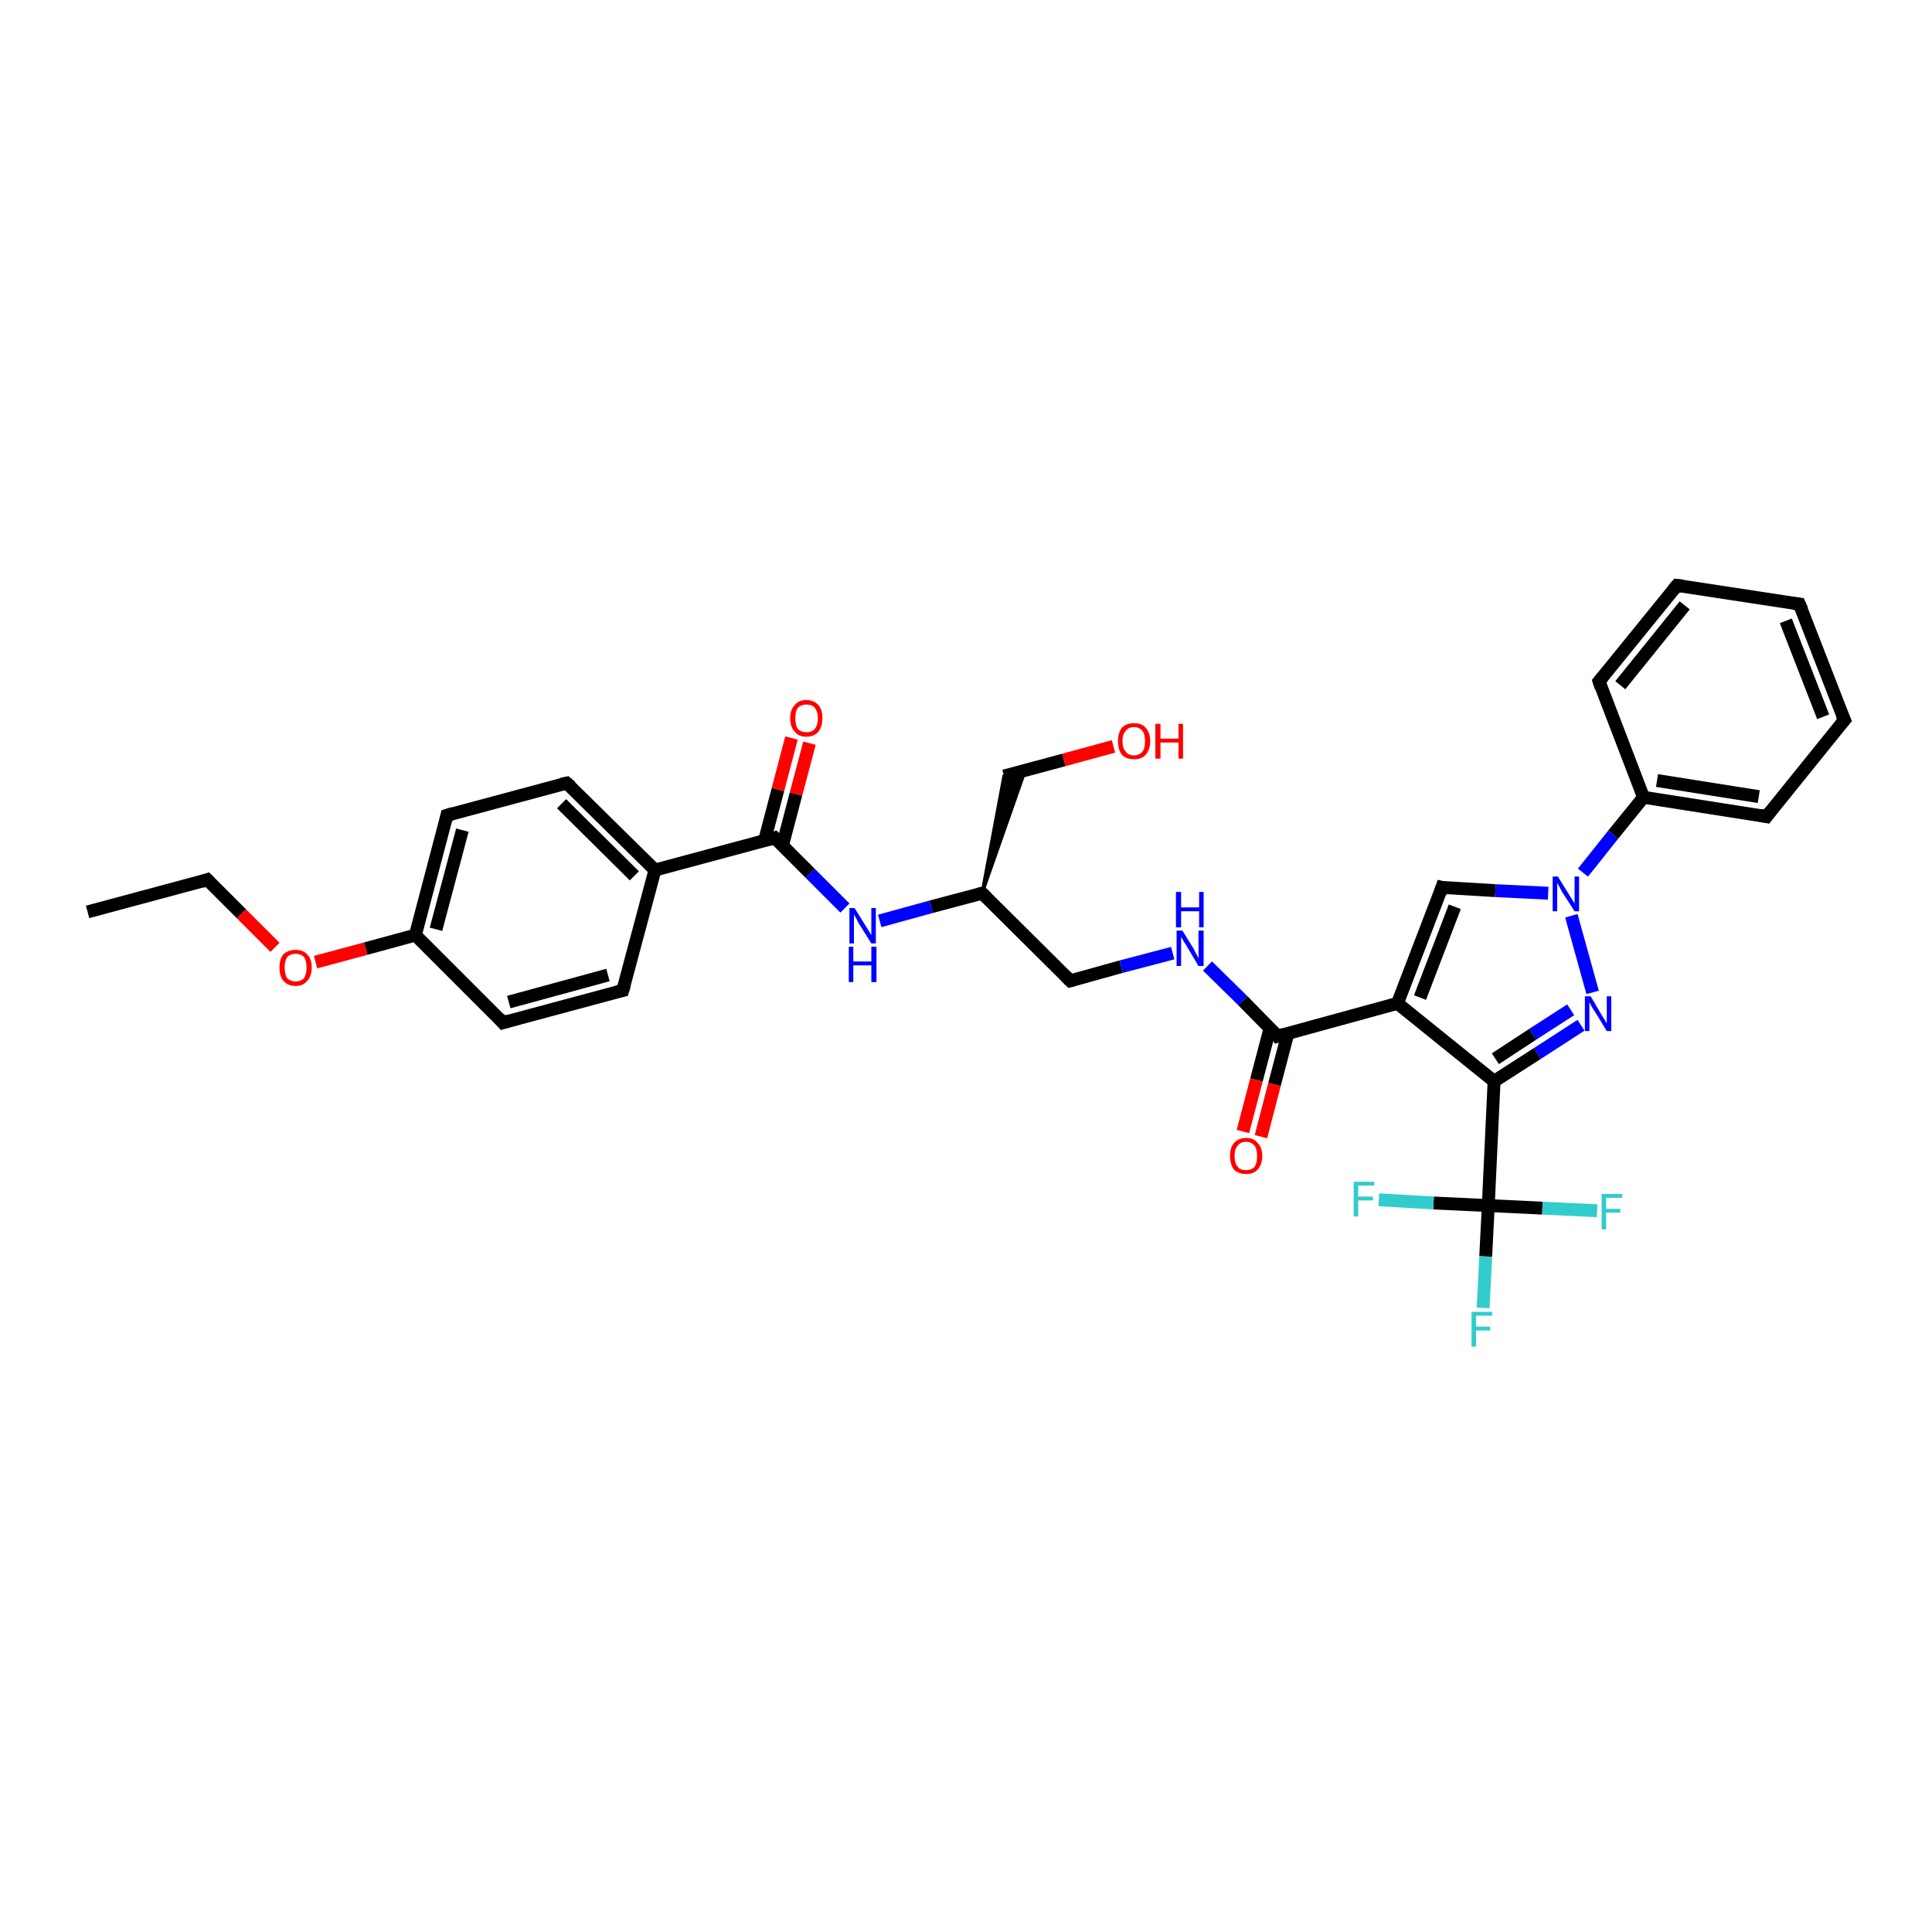 <?xml version='1.0' encoding='iso-8859-1'?>
<svg version='1.1' baseProfile='full'
              xmlns='http://www.w3.org/2000/svg'
                      xmlns:rdkit='http://www.rdkit.org/xml'
                      xmlns:xlink='http://www.w3.org/1999/xlink'
                  xml:space='preserve'
width='300px' height='300px' viewBox='0 0 300 300'>
<!-- END OF HEADER -->
<rect style='opacity:1.0;fill:#FFFFFF;stroke:none' width='300.0' height='300.0' x='0.0' y='0.0'> </rect>
<path class='bond-0 atom-0 atom-1' d='M 13.6,141.6 L 32.2,136.6' style='fill:none;fill-rule:evenodd;stroke:#000000;stroke-width:2.0px;stroke-linecap:butt;stroke-linejoin:miter;stroke-opacity:1' />
<path class='bond-1 atom-1 atom-2' d='M 32.2,136.6 L 37.5,141.9' style='fill:none;fill-rule:evenodd;stroke:#000000;stroke-width:2.0px;stroke-linecap:butt;stroke-linejoin:miter;stroke-opacity:1' />
<path class='bond-1 atom-1 atom-2' d='M 37.5,141.9 L 42.7,147.1' style='fill:none;fill-rule:evenodd;stroke:#FF0000;stroke-width:2.0px;stroke-linecap:butt;stroke-linejoin:miter;stroke-opacity:1' />
<path class='bond-2 atom-2 atom-3' d='M 49.0,149.4 L 56.8,147.3' style='fill:none;fill-rule:evenodd;stroke:#FF0000;stroke-width:2.0px;stroke-linecap:butt;stroke-linejoin:miter;stroke-opacity:1' />
<path class='bond-2 atom-2 atom-3' d='M 56.8,147.3 L 64.5,145.2' style='fill:none;fill-rule:evenodd;stroke:#000000;stroke-width:2.0px;stroke-linecap:butt;stroke-linejoin:miter;stroke-opacity:1' />
<path class='bond-3 atom-3 atom-4' d='M 64.5,145.2 L 69.4,126.6' style='fill:none;fill-rule:evenodd;stroke:#000000;stroke-width:2.0px;stroke-linecap:butt;stroke-linejoin:miter;stroke-opacity:1' />
<path class='bond-3 atom-3 atom-4' d='M 67.7,144.3 L 71.8,128.9' style='fill:none;fill-rule:evenodd;stroke:#000000;stroke-width:2.0px;stroke-linecap:butt;stroke-linejoin:miter;stroke-opacity:1' />
<path class='bond-4 atom-4 atom-5' d='M 69.4,126.6 L 88.0,121.6' style='fill:none;fill-rule:evenodd;stroke:#000000;stroke-width:2.0px;stroke-linecap:butt;stroke-linejoin:miter;stroke-opacity:1' />
<path class='bond-5 atom-5 atom-6' d='M 88.0,121.6 L 101.7,135.1' style='fill:none;fill-rule:evenodd;stroke:#000000;stroke-width:2.0px;stroke-linecap:butt;stroke-linejoin:miter;stroke-opacity:1' />
<path class='bond-5 atom-5 atom-6' d='M 87.2,124.8 L 98.5,136.0' style='fill:none;fill-rule:evenodd;stroke:#000000;stroke-width:2.0px;stroke-linecap:butt;stroke-linejoin:miter;stroke-opacity:1' />
<path class='bond-6 atom-6 atom-7' d='M 101.7,135.1 L 96.7,153.8' style='fill:none;fill-rule:evenodd;stroke:#000000;stroke-width:2.0px;stroke-linecap:butt;stroke-linejoin:miter;stroke-opacity:1' />
<path class='bond-7 atom-7 atom-8' d='M 96.7,153.8 L 78.1,158.8' style='fill:none;fill-rule:evenodd;stroke:#000000;stroke-width:2.0px;stroke-linecap:butt;stroke-linejoin:miter;stroke-opacity:1' />
<path class='bond-7 atom-7 atom-8' d='M 94.4,151.4 L 79.0,155.6' style='fill:none;fill-rule:evenodd;stroke:#000000;stroke-width:2.0px;stroke-linecap:butt;stroke-linejoin:miter;stroke-opacity:1' />
<path class='bond-8 atom-6 atom-9' d='M 101.7,135.1 L 120.3,130.1' style='fill:none;fill-rule:evenodd;stroke:#000000;stroke-width:2.0px;stroke-linecap:butt;stroke-linejoin:miter;stroke-opacity:1' />
<path class='bond-9 atom-9 atom-10' d='M 121.5,131.3 L 123.6,123.3' style='fill:none;fill-rule:evenodd;stroke:#000000;stroke-width:2.0px;stroke-linecap:butt;stroke-linejoin:miter;stroke-opacity:1' />
<path class='bond-9 atom-9 atom-10' d='M 123.6,123.3 L 125.7,115.4' style='fill:none;fill-rule:evenodd;stroke:#FF0000;stroke-width:2.0px;stroke-linecap:butt;stroke-linejoin:miter;stroke-opacity:1' />
<path class='bond-9 atom-9 atom-10' d='M 118.7,130.6 L 120.8,122.6' style='fill:none;fill-rule:evenodd;stroke:#000000;stroke-width:2.0px;stroke-linecap:butt;stroke-linejoin:miter;stroke-opacity:1' />
<path class='bond-9 atom-9 atom-10' d='M 120.8,122.6 L 122.9,114.6' style='fill:none;fill-rule:evenodd;stroke:#FF0000;stroke-width:2.0px;stroke-linecap:butt;stroke-linejoin:miter;stroke-opacity:1' />
<path class='bond-10 atom-9 atom-11' d='M 120.3,130.1 L 125.8,135.6' style='fill:none;fill-rule:evenodd;stroke:#000000;stroke-width:2.0px;stroke-linecap:butt;stroke-linejoin:miter;stroke-opacity:1' />
<path class='bond-10 atom-9 atom-11' d='M 125.8,135.6 L 131.2,141.0' style='fill:none;fill-rule:evenodd;stroke:#0000FF;stroke-width:2.0px;stroke-linecap:butt;stroke-linejoin:miter;stroke-opacity:1' />
<path class='bond-11 atom-11 atom-12' d='M 136.6,143.0 L 144.6,140.8' style='fill:none;fill-rule:evenodd;stroke:#0000FF;stroke-width:2.0px;stroke-linecap:butt;stroke-linejoin:miter;stroke-opacity:1' />
<path class='bond-11 atom-11 atom-12' d='M 144.6,140.8 L 152.5,138.7' style='fill:none;fill-rule:evenodd;stroke:#000000;stroke-width:2.0px;stroke-linecap:butt;stroke-linejoin:miter;stroke-opacity:1' />
<path class='bond-12 atom-12 atom-13' d='M 152.5,138.7 L 155.9,120.5 L 159.2,119.6 Z' style='fill:#000000;fill-rule:evenodd;fill-opacity:1;stroke:#000000;stroke-width:0.5px;stroke-linecap:butt;stroke-linejoin:miter;stroke-opacity:1;' />
<path class='bond-13 atom-13 atom-14' d='M 155.9,120.5 L 165.2,118.0' style='fill:none;fill-rule:evenodd;stroke:#000000;stroke-width:2.0px;stroke-linecap:butt;stroke-linejoin:miter;stroke-opacity:1' />
<path class='bond-13 atom-13 atom-14' d='M 165.2,118.0 L 172.9,115.9' style='fill:none;fill-rule:evenodd;stroke:#FF0000;stroke-width:2.0px;stroke-linecap:butt;stroke-linejoin:miter;stroke-opacity:1' />
<path class='bond-14 atom-12 atom-15' d='M 152.5,138.7 L 166.2,152.3' style='fill:none;fill-rule:evenodd;stroke:#000000;stroke-width:2.0px;stroke-linecap:butt;stroke-linejoin:miter;stroke-opacity:1' />
<path class='bond-15 atom-15 atom-16' d='M 166.2,152.3 L 174.1,150.1' style='fill:none;fill-rule:evenodd;stroke:#000000;stroke-width:2.0px;stroke-linecap:butt;stroke-linejoin:miter;stroke-opacity:1' />
<path class='bond-15 atom-15 atom-16' d='M 174.1,150.1 L 182.1,148.0' style='fill:none;fill-rule:evenodd;stroke:#0000FF;stroke-width:2.0px;stroke-linecap:butt;stroke-linejoin:miter;stroke-opacity:1' />
<path class='bond-16 atom-16 atom-17' d='M 187.5,150.0 L 193.0,155.4' style='fill:none;fill-rule:evenodd;stroke:#0000FF;stroke-width:2.0px;stroke-linecap:butt;stroke-linejoin:miter;stroke-opacity:1' />
<path class='bond-16 atom-16 atom-17' d='M 193.0,155.4 L 198.4,160.9' style='fill:none;fill-rule:evenodd;stroke:#000000;stroke-width:2.0px;stroke-linecap:butt;stroke-linejoin:miter;stroke-opacity:1' />
<path class='bond-17 atom-17 atom-18' d='M 197.2,159.7 L 195.1,167.7' style='fill:none;fill-rule:evenodd;stroke:#000000;stroke-width:2.0px;stroke-linecap:butt;stroke-linejoin:miter;stroke-opacity:1' />
<path class='bond-17 atom-17 atom-18' d='M 195.1,167.7 L 193.0,175.7' style='fill:none;fill-rule:evenodd;stroke:#FF0000;stroke-width:2.0px;stroke-linecap:butt;stroke-linejoin:miter;stroke-opacity:1' />
<path class='bond-17 atom-17 atom-18' d='M 200.0,160.4 L 197.9,168.4' style='fill:none;fill-rule:evenodd;stroke:#000000;stroke-width:2.0px;stroke-linecap:butt;stroke-linejoin:miter;stroke-opacity:1' />
<path class='bond-17 atom-17 atom-18' d='M 197.9,168.4 L 195.8,176.5' style='fill:none;fill-rule:evenodd;stroke:#FF0000;stroke-width:2.0px;stroke-linecap:butt;stroke-linejoin:miter;stroke-opacity:1' />
<path class='bond-18 atom-17 atom-19' d='M 198.4,160.9 L 217.0,155.8' style='fill:none;fill-rule:evenodd;stroke:#000000;stroke-width:2.0px;stroke-linecap:butt;stroke-linejoin:miter;stroke-opacity:1' />
<path class='bond-19 atom-19 atom-20' d='M 217.0,155.8 L 223.9,137.8' style='fill:none;fill-rule:evenodd;stroke:#000000;stroke-width:2.0px;stroke-linecap:butt;stroke-linejoin:miter;stroke-opacity:1' />
<path class='bond-19 atom-19 atom-20' d='M 220.5,154.9 L 225.9,140.8' style='fill:none;fill-rule:evenodd;stroke:#000000;stroke-width:2.0px;stroke-linecap:butt;stroke-linejoin:miter;stroke-opacity:1' />
<path class='bond-20 atom-20 atom-21' d='M 223.9,137.8 L 232.2,138.3' style='fill:none;fill-rule:evenodd;stroke:#000000;stroke-width:2.0px;stroke-linecap:butt;stroke-linejoin:miter;stroke-opacity:1' />
<path class='bond-20 atom-20 atom-21' d='M 232.2,138.3 L 240.4,138.7' style='fill:none;fill-rule:evenodd;stroke:#0000FF;stroke-width:2.0px;stroke-linecap:butt;stroke-linejoin:miter;stroke-opacity:1' />
<path class='bond-21 atom-21 atom-22' d='M 244.0,142.2 L 247.3,154.1' style='fill:none;fill-rule:evenodd;stroke:#0000FF;stroke-width:2.0px;stroke-linecap:butt;stroke-linejoin:miter;stroke-opacity:1' />
<path class='bond-22 atom-22 atom-23' d='M 245.5,159.2 L 238.7,163.6' style='fill:none;fill-rule:evenodd;stroke:#0000FF;stroke-width:2.0px;stroke-linecap:butt;stroke-linejoin:miter;stroke-opacity:1' />
<path class='bond-22 atom-22 atom-23' d='M 238.7,163.6 L 232.0,167.9' style='fill:none;fill-rule:evenodd;stroke:#000000;stroke-width:2.0px;stroke-linecap:butt;stroke-linejoin:miter;stroke-opacity:1' />
<path class='bond-22 atom-22 atom-23' d='M 243.9,156.8 L 238.0,160.6' style='fill:none;fill-rule:evenodd;stroke:#0000FF;stroke-width:2.0px;stroke-linecap:butt;stroke-linejoin:miter;stroke-opacity:1' />
<path class='bond-22 atom-22 atom-23' d='M 238.0,160.6 L 232.2,164.4' style='fill:none;fill-rule:evenodd;stroke:#000000;stroke-width:2.0px;stroke-linecap:butt;stroke-linejoin:miter;stroke-opacity:1' />
<path class='bond-23 atom-23 atom-24' d='M 232.0,167.9 L 231.1,187.2' style='fill:none;fill-rule:evenodd;stroke:#000000;stroke-width:2.0px;stroke-linecap:butt;stroke-linejoin:miter;stroke-opacity:1' />
<path class='bond-24 atom-24 atom-25' d='M 231.1,187.2 L 230.7,195.1' style='fill:none;fill-rule:evenodd;stroke:#000000;stroke-width:2.0px;stroke-linecap:butt;stroke-linejoin:miter;stroke-opacity:1' />
<path class='bond-24 atom-24 atom-25' d='M 230.7,195.1 L 230.3,203.1' style='fill:none;fill-rule:evenodd;stroke:#33CCCC;stroke-width:2.0px;stroke-linecap:butt;stroke-linejoin:miter;stroke-opacity:1' />
<path class='bond-25 atom-24 atom-26' d='M 231.1,187.2 L 239.5,187.6' style='fill:none;fill-rule:evenodd;stroke:#000000;stroke-width:2.0px;stroke-linecap:butt;stroke-linejoin:miter;stroke-opacity:1' />
<path class='bond-25 atom-24 atom-26' d='M 239.5,187.6 L 248.0,188.0' style='fill:none;fill-rule:evenodd;stroke:#33CCCC;stroke-width:2.0px;stroke-linecap:butt;stroke-linejoin:miter;stroke-opacity:1' />
<path class='bond-26 atom-24 atom-27' d='M 231.1,187.2 L 222.6,186.8' style='fill:none;fill-rule:evenodd;stroke:#000000;stroke-width:2.0px;stroke-linecap:butt;stroke-linejoin:miter;stroke-opacity:1' />
<path class='bond-26 atom-24 atom-27' d='M 222.6,186.8 L 214.1,186.3' style='fill:none;fill-rule:evenodd;stroke:#33CCCC;stroke-width:2.0px;stroke-linecap:butt;stroke-linejoin:miter;stroke-opacity:1' />
<path class='bond-27 atom-21 atom-28' d='M 245.8,135.5 L 250.5,129.6' style='fill:none;fill-rule:evenodd;stroke:#0000FF;stroke-width:2.0px;stroke-linecap:butt;stroke-linejoin:miter;stroke-opacity:1' />
<path class='bond-27 atom-21 atom-28' d='M 250.5,129.6 L 255.2,123.8' style='fill:none;fill-rule:evenodd;stroke:#000000;stroke-width:2.0px;stroke-linecap:butt;stroke-linejoin:miter;stroke-opacity:1' />
<path class='bond-28 atom-28 atom-29' d='M 255.2,123.8 L 274.3,126.8' style='fill:none;fill-rule:evenodd;stroke:#000000;stroke-width:2.0px;stroke-linecap:butt;stroke-linejoin:miter;stroke-opacity:1' />
<path class='bond-28 atom-28 atom-29' d='M 257.3,121.2 L 273.1,123.7' style='fill:none;fill-rule:evenodd;stroke:#000000;stroke-width:2.0px;stroke-linecap:butt;stroke-linejoin:miter;stroke-opacity:1' />
<path class='bond-29 atom-29 atom-30' d='M 274.3,126.8 L 286.4,111.8' style='fill:none;fill-rule:evenodd;stroke:#000000;stroke-width:2.0px;stroke-linecap:butt;stroke-linejoin:miter;stroke-opacity:1' />
<path class='bond-30 atom-30 atom-31' d='M 286.4,111.8 L 279.4,93.8' style='fill:none;fill-rule:evenodd;stroke:#000000;stroke-width:2.0px;stroke-linecap:butt;stroke-linejoin:miter;stroke-opacity:1' />
<path class='bond-30 atom-30 atom-31' d='M 283.1,111.3 L 277.3,96.4' style='fill:none;fill-rule:evenodd;stroke:#000000;stroke-width:2.0px;stroke-linecap:butt;stroke-linejoin:miter;stroke-opacity:1' />
<path class='bond-31 atom-31 atom-32' d='M 279.4,93.8 L 260.4,90.9' style='fill:none;fill-rule:evenodd;stroke:#000000;stroke-width:2.0px;stroke-linecap:butt;stroke-linejoin:miter;stroke-opacity:1' />
<path class='bond-32 atom-32 atom-33' d='M 260.4,90.9 L 248.3,105.8' style='fill:none;fill-rule:evenodd;stroke:#000000;stroke-width:2.0px;stroke-linecap:butt;stroke-linejoin:miter;stroke-opacity:1' />
<path class='bond-32 atom-32 atom-33' d='M 261.6,94.0 L 251.6,106.4' style='fill:none;fill-rule:evenodd;stroke:#000000;stroke-width:2.0px;stroke-linecap:butt;stroke-linejoin:miter;stroke-opacity:1' />
<path class='bond-33 atom-8 atom-3' d='M 78.1,158.8 L 64.5,145.2' style='fill:none;fill-rule:evenodd;stroke:#000000;stroke-width:2.0px;stroke-linecap:butt;stroke-linejoin:miter;stroke-opacity:1' />
<path class='bond-34 atom-23 atom-19' d='M 232.0,167.9 L 217.0,155.8' style='fill:none;fill-rule:evenodd;stroke:#000000;stroke-width:2.0px;stroke-linecap:butt;stroke-linejoin:miter;stroke-opacity:1' />
<path class='bond-35 atom-33 atom-28' d='M 248.3,105.8 L 255.2,123.8' style='fill:none;fill-rule:evenodd;stroke:#000000;stroke-width:2.0px;stroke-linecap:butt;stroke-linejoin:miter;stroke-opacity:1' />
<path d='M 31.3,136.9 L 32.2,136.6 L 32.5,136.9' style='fill:none;stroke:#000000;stroke-width:2.0px;stroke-linecap:butt;stroke-linejoin:miter;stroke-opacity:1;' />
<path d='M 69.2,127.5 L 69.4,126.6 L 70.4,126.3' style='fill:none;stroke:#000000;stroke-width:2.0px;stroke-linecap:butt;stroke-linejoin:miter;stroke-opacity:1;' />
<path d='M 87.1,121.8 L 88.0,121.6 L 88.7,122.2' style='fill:none;stroke:#000000;stroke-width:2.0px;stroke-linecap:butt;stroke-linejoin:miter;stroke-opacity:1;' />
<path d='M 97.0,152.8 L 96.7,153.8 L 95.8,154.0' style='fill:none;stroke:#000000;stroke-width:2.0px;stroke-linecap:butt;stroke-linejoin:miter;stroke-opacity:1;' />
<path d='M 79.1,158.5 L 78.1,158.8 L 77.5,158.1' style='fill:none;stroke:#000000;stroke-width:2.0px;stroke-linecap:butt;stroke-linejoin:miter;stroke-opacity:1;' />
<path d='M 119.4,130.4 L 120.3,130.1 L 120.6,130.4' style='fill:none;stroke:#000000;stroke-width:2.0px;stroke-linecap:butt;stroke-linejoin:miter;stroke-opacity:1;' />
<path d='M 152.1,138.8 L 152.5,138.7 L 153.2,139.4' style='fill:none;stroke:#000000;stroke-width:2.0px;stroke-linecap:butt;stroke-linejoin:miter;stroke-opacity:1;' />
<path d='M 165.5,151.6 L 166.2,152.3 L 166.6,152.2' style='fill:none;stroke:#000000;stroke-width:2.0px;stroke-linecap:butt;stroke-linejoin:miter;stroke-opacity:1;' />
<path d='M 198.2,160.6 L 198.4,160.9 L 199.4,160.6' style='fill:none;stroke:#000000;stroke-width:2.0px;stroke-linecap:butt;stroke-linejoin:miter;stroke-opacity:1;' />
<path d='M 223.6,138.7 L 223.9,137.8 L 224.3,137.9' style='fill:none;stroke:#000000;stroke-width:2.0px;stroke-linecap:butt;stroke-linejoin:miter;stroke-opacity:1;' />
<path d='M 273.3,126.6 L 274.3,126.8 L 274.9,126.0' style='fill:none;stroke:#000000;stroke-width:2.0px;stroke-linecap:butt;stroke-linejoin:miter;stroke-opacity:1;' />
<path d='M 285.8,112.5 L 286.4,111.8 L 286.0,110.9' style='fill:none;stroke:#000000;stroke-width:2.0px;stroke-linecap:butt;stroke-linejoin:miter;stroke-opacity:1;' />
<path d='M 279.8,94.7 L 279.4,93.8 L 278.5,93.7' style='fill:none;stroke:#000000;stroke-width:2.0px;stroke-linecap:butt;stroke-linejoin:miter;stroke-opacity:1;' />
<path d='M 261.3,91.0 L 260.4,90.9 L 259.8,91.6' style='fill:none;stroke:#000000;stroke-width:2.0px;stroke-linecap:butt;stroke-linejoin:miter;stroke-opacity:1;' />
<path d='M 248.9,105.1 L 248.3,105.8 L 248.6,106.7' style='fill:none;stroke:#000000;stroke-width:2.0px;stroke-linecap:butt;stroke-linejoin:miter;stroke-opacity:1;' />
<path class='atom-2' d='M 43.4 150.2
Q 43.4 148.9, 44.0 148.2
Q 44.7 147.5, 45.9 147.5
Q 47.1 147.5, 47.7 148.2
Q 48.4 148.9, 48.4 150.2
Q 48.4 151.6, 47.7 152.3
Q 47.1 153.1, 45.9 153.1
Q 44.7 153.1, 44.0 152.3
Q 43.4 151.6, 43.4 150.2
M 45.9 152.4
Q 46.7 152.4, 47.2 151.9
Q 47.6 151.3, 47.6 150.2
Q 47.6 149.2, 47.2 148.6
Q 46.7 148.1, 45.9 148.1
Q 45.1 148.1, 44.6 148.6
Q 44.2 149.2, 44.2 150.2
Q 44.2 151.3, 44.6 151.9
Q 45.1 152.4, 45.9 152.4
' fill='#FF0000'/>
<path class='atom-10' d='M 122.7 111.5
Q 122.7 110.2, 123.4 109.5
Q 124.0 108.7, 125.2 108.7
Q 126.4 108.7, 127.1 109.5
Q 127.7 110.2, 127.7 111.5
Q 127.7 112.8, 127.1 113.6
Q 126.4 114.4, 125.2 114.4
Q 124.0 114.4, 123.4 113.6
Q 122.7 112.9, 122.7 111.5
M 125.2 113.7
Q 126.1 113.7, 126.5 113.2
Q 127.0 112.6, 127.0 111.5
Q 127.0 110.5, 126.5 109.9
Q 126.1 109.4, 125.2 109.4
Q 124.4 109.4, 123.9 109.9
Q 123.5 110.4, 123.5 111.5
Q 123.5 112.6, 123.9 113.2
Q 124.4 113.7, 125.2 113.7
' fill='#FF0000'/>
<path class='atom-11' d='M 132.7 141.0
L 134.5 143.9
Q 134.7 144.2, 135.0 144.7
Q 135.3 145.2, 135.3 145.2
L 135.3 141.0
L 136.0 141.0
L 136.0 146.5
L 135.3 146.5
L 133.3 143.3
Q 133.1 142.9, 132.9 142.5
Q 132.6 142.1, 132.6 141.9
L 132.6 146.5
L 131.9 146.5
L 131.9 141.0
L 132.7 141.0
' fill='#0000FF'/>
<path class='atom-11' d='M 131.8 147.0
L 132.5 147.0
L 132.5 149.3
L 135.3 149.3
L 135.3 147.0
L 136.1 147.0
L 136.1 152.5
L 135.3 152.5
L 135.3 149.9
L 132.5 149.9
L 132.5 152.5
L 131.8 152.5
L 131.8 147.0
' fill='#0000FF'/>
<path class='atom-14' d='M 173.6 115.1
Q 173.6 113.8, 174.2 113.0
Q 174.9 112.3, 176.1 112.3
Q 177.3 112.3, 177.9 113.0
Q 178.6 113.8, 178.6 115.1
Q 178.6 116.4, 177.9 117.2
Q 177.3 117.9, 176.1 117.9
Q 174.9 117.9, 174.2 117.2
Q 173.6 116.4, 173.6 115.1
M 176.1 117.3
Q 176.9 117.3, 177.4 116.7
Q 177.8 116.2, 177.8 115.1
Q 177.8 114.0, 177.4 113.5
Q 176.9 112.9, 176.1 112.9
Q 175.2 112.9, 174.8 113.5
Q 174.3 114.0, 174.3 115.1
Q 174.3 116.2, 174.8 116.7
Q 175.2 117.3, 176.1 117.3
' fill='#FF0000'/>
<path class='atom-14' d='M 179.4 112.4
L 180.2 112.4
L 180.2 114.7
L 183.0 114.7
L 183.0 112.4
L 183.7 112.4
L 183.7 117.8
L 183.0 117.8
L 183.0 115.3
L 180.2 115.3
L 180.2 117.8
L 179.4 117.8
L 179.4 112.4
' fill='#FF0000'/>
<path class='atom-16' d='M 183.6 144.5
L 185.4 147.4
Q 185.5 147.7, 185.8 148.2
Q 186.1 148.8, 186.1 148.8
L 186.1 144.5
L 186.9 144.5
L 186.9 150.0
L 186.1 150.0
L 184.2 146.8
Q 184.0 146.5, 183.7 146.0
Q 183.5 145.6, 183.4 145.5
L 183.4 150.0
L 182.7 150.0
L 182.7 144.5
L 183.6 144.5
' fill='#0000FF'/>
<path class='atom-16' d='M 182.6 138.5
L 183.4 138.5
L 183.4 140.9
L 186.2 140.9
L 186.2 138.5
L 186.9 138.5
L 186.9 144.0
L 186.2 144.0
L 186.2 141.5
L 183.4 141.5
L 183.4 144.0
L 182.6 144.0
L 182.6 138.5
' fill='#0000FF'/>
<path class='atom-18' d='M 191.0 179.5
Q 191.0 178.2, 191.6 177.5
Q 192.3 176.7, 193.5 176.7
Q 194.7 176.7, 195.3 177.5
Q 196.0 178.2, 196.0 179.5
Q 196.0 180.8, 195.3 181.6
Q 194.7 182.3, 193.5 182.3
Q 192.3 182.3, 191.6 181.6
Q 191.0 180.8, 191.0 179.5
M 193.5 181.7
Q 194.3 181.7, 194.8 181.2
Q 195.2 180.6, 195.2 179.5
Q 195.2 178.4, 194.8 177.9
Q 194.3 177.3, 193.5 177.3
Q 192.6 177.3, 192.2 177.9
Q 191.7 178.4, 191.7 179.5
Q 191.7 180.6, 192.2 181.2
Q 192.6 181.7, 193.5 181.7
' fill='#FF0000'/>
<path class='atom-21' d='M 241.9 136.1
L 243.7 139.0
Q 243.9 139.3, 244.2 139.8
Q 244.5 140.3, 244.5 140.3
L 244.5 136.1
L 245.2 136.1
L 245.2 141.5
L 244.5 141.5
L 242.5 138.4
Q 242.3 138.0, 242.1 137.6
Q 241.8 137.2, 241.8 137.0
L 241.8 141.5
L 241.1 141.5
L 241.1 136.1
L 241.9 136.1
' fill='#0000FF'/>
<path class='atom-22' d='M 247.0 154.7
L 248.7 157.6
Q 248.9 157.9, 249.2 158.4
Q 249.5 158.9, 249.5 158.9
L 249.5 154.7
L 250.2 154.7
L 250.2 160.1
L 249.5 160.1
L 247.6 157.0
Q 247.3 156.6, 247.1 156.2
Q 246.9 155.8, 246.8 155.6
L 246.8 160.1
L 246.1 160.1
L 246.1 154.7
L 247.0 154.7
' fill='#0000FF'/>
<path class='atom-25' d='M 228.5 203.7
L 231.7 203.7
L 231.7 204.3
L 229.2 204.3
L 229.2 206.0
L 231.4 206.0
L 231.4 206.6
L 229.2 206.6
L 229.2 209.1
L 228.5 209.1
L 228.5 203.7
' fill='#33CCCC'/>
<path class='atom-26' d='M 248.7 185.4
L 251.9 185.4
L 251.9 186.0
L 249.4 186.0
L 249.4 187.7
L 251.6 187.7
L 251.6 188.3
L 249.4 188.3
L 249.4 190.9
L 248.7 190.9
L 248.7 185.4
' fill='#33CCCC'/>
<path class='atom-27' d='M 210.2 183.5
L 213.4 183.5
L 213.4 184.1
L 210.9 184.1
L 210.9 185.8
L 213.2 185.8
L 213.2 186.4
L 210.9 186.4
L 210.9 188.9
L 210.2 188.9
L 210.2 183.5
' fill='#33CCCC'/>
</svg>
